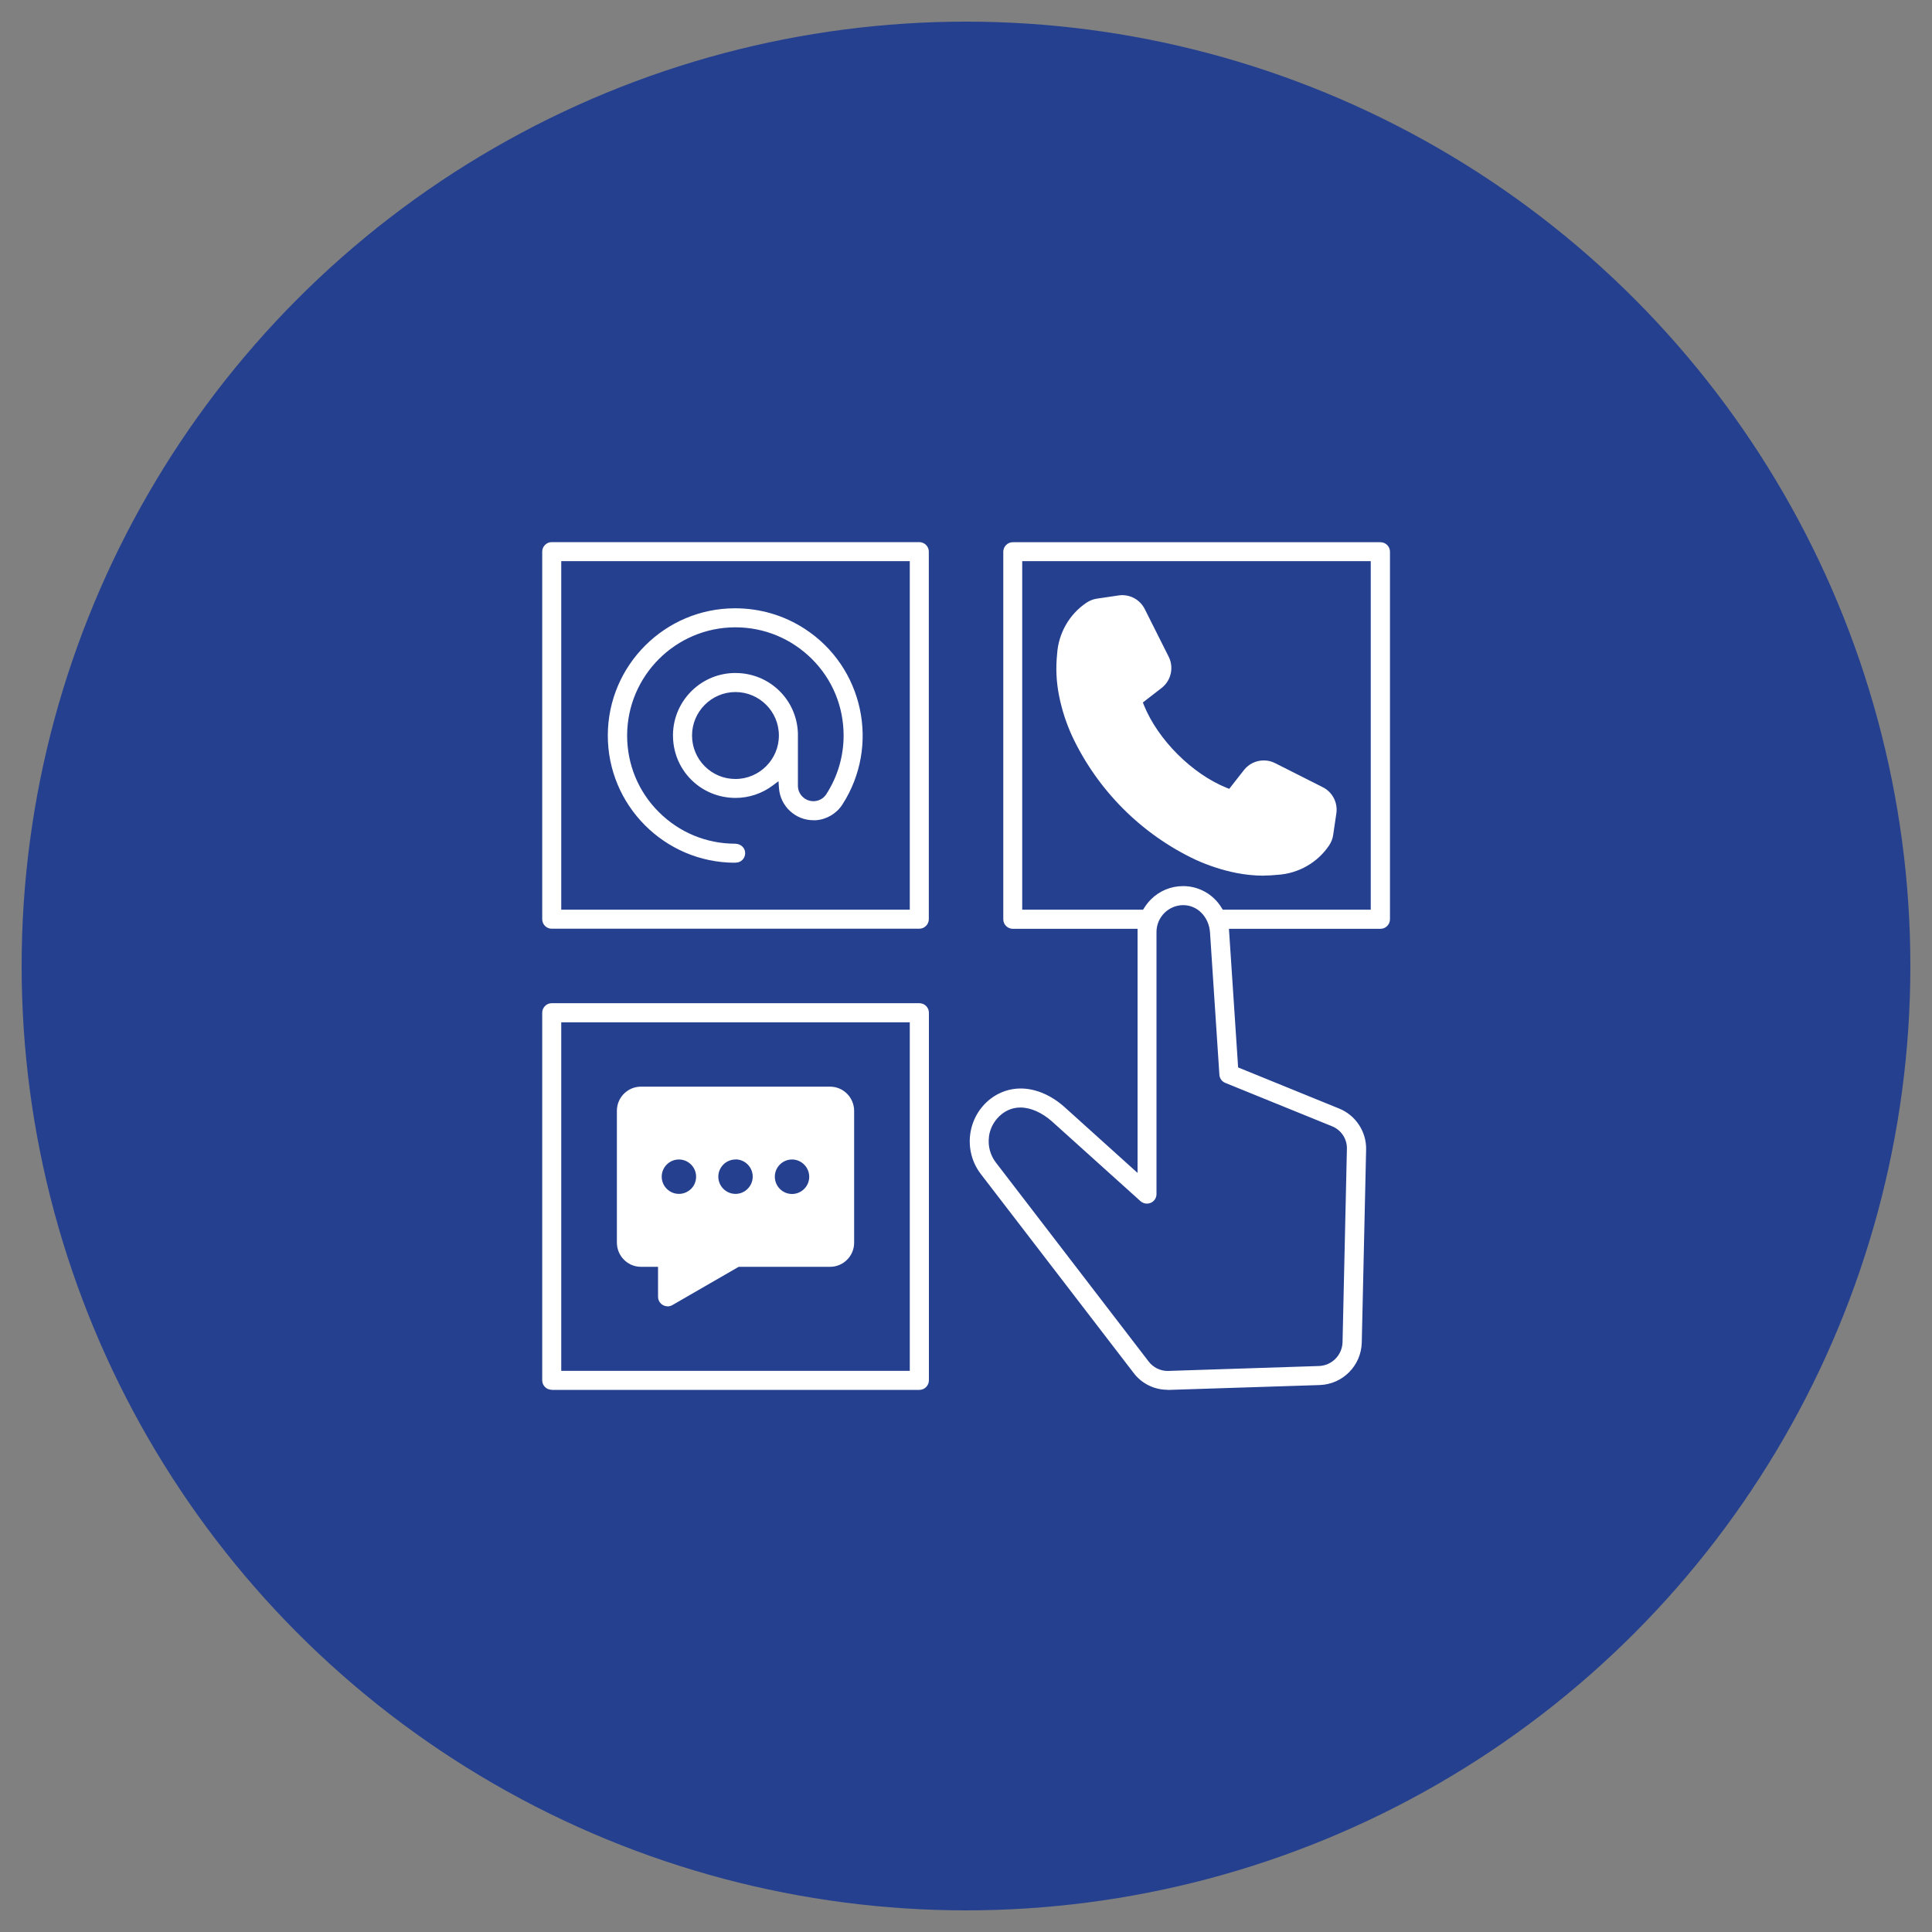 <svg viewBox="0 0 200 200" xmlns="http://www.w3.org/2000/svg" data-name="Layer 1" id="Layer_1">
  <rect x="0" y="0" width="200" height="200" fill="#808080" stroke="none"/>
  <circle style="fill: #25408f;" r="97.76" cy="100" cx="100"></circle>
  <path style="fill: #fff; fill-rule: evenodd;" d="M120.85,143.87c-1.38,0-2.69-.66-3.51-1.76l-15.81-20.58c-1.86-2.43-1.4-5.93,1.02-7.79.9-.69,1.98-1.06,3.11-1.06,1.55,0,3.17.69,4.57,1.95l7.53,6.79v-25.27h-12.91c-.26,0-.51-.1-.7-.29s-.29-.43-.29-.7v-38.04c0-.26.1-.51.29-.7s.43-.29.7-.29h38.05c.26,0,.51.1.7.29.19.19.29.43.29.7v38.04c0,.26-.1.51-.29.7s-.43.29-.7.29h-15.68l.95,14.35,10.44,4.25c1.73.69,2.86,2.41,2.81,4.27l-.45,19.96c-.06,2.39-1.97,4.32-4.36,4.4l-15.53.5c-.07,0-.1,0-.14,0h-.06ZM102.38,117.68c-.13.94.13,1.91.71,2.66l15.8,20.58c.46.62,1.2,1,1.98,1l15.65-.51c1.35-.04,2.43-1.13,2.46-2.48l.45-19.95c.05-1.06-.59-2.03-1.59-2.41l-11-4.47c-.35-.14-.59-.47-.61-.85l-.97-14.72c-.11-1.61-1.3-2.83-2.77-2.83-1.52,0-2.76,1.24-2.77,2.76v27.16c0,.24-.09.47-.25.65-.19.21-.46.33-.74.33-.24,0-.47-.09-.66-.25l-9.17-8.26c-1.02-.91-2.21-1.44-3.26-1.44-.7,0-1.34.22-1.9.65-.75.58-1.25,1.44-1.37,2.38h0ZM122.49,91.73c1.62,0,3.14.86,3.97,2.25l.12.19h15.32v-36.08h-36.08v36.08h12.51l.12-.19c.2-.31.43-.61.69-.87.89-.89,2.07-1.38,3.33-1.38h.02ZM57.11,143.87c-.54,0-.98-.44-.98-.98v-38.05c0-.26.1-.51.29-.7s.43-.29.7-.29h38.05c.26,0,.51.1.7.29.19.19.29.43.29.7v38.05c0,.54-.44.99-.98.99h0-38.05ZM58.1,141.91h36.08v-36.08h-36.08v36.08ZM69.11,135.23c-.54,0-.99-.44-.99-.98v-3.11h-1.77c-1.37,0-2.48-1.12-2.49-2.49v-13.67c0-1.37,1.12-2.49,2.49-2.49h19.58c1.37,0,2.48,1.12,2.49,2.49v13.67c0,1.37-1.12,2.49-2.49,2.49h-9.46l-6.88,3.97c-.14.08-.31.12-.47.13h0ZM81.99,120.03c-.98,0-1.78.8-1.78,1.78,0,.99.8,1.79,1.78,1.79s1.78-.8,1.78-1.78c0-.98-.8-1.79-1.78-1.79h0ZM76.14,120.03c-.98,0-1.78.8-1.78,1.78s.8,1.78,1.78,1.78c.48,0,.93-.19,1.26-.53.34-.34.52-.79.52-1.26,0-.98-.8-1.78-1.78-1.78ZM70.28,120.03c-.98,0-1.78.8-1.78,1.78s.8,1.78,1.78,1.78c.48,0,.92-.19,1.26-.52s.52-.79.52-1.26c0-.98-.8-1.78-1.78-1.78ZM57.11,96.14c-.54,0-.98-.44-.98-.99v-38.04c0-.26.1-.51.29-.7.19-.19.43-.29.7-.29h38.04c.26,0,.51.1.7.29.19.19.29.43.29.7v38.04c0,.26-.1.51-.29.7s-.43.29-.7.29h-38.04ZM58.1,94.17h36.08v-36.08h-36.08v36.08ZM130.83,90.65c-.95,0-1.9-.1-2.84-.28-1.44-.29-2.86-.75-4.2-1.36-5.62-2.64-10.17-7.2-12.81-12.82-.61-1.34-1.07-2.75-1.35-4.19-.28-1.41-.35-2.85-.2-4.27.13-2.17,1.27-4.16,3.06-5.35.32-.21.69-.36,1.07-.41l2.24-.33c.12-.02.25-.03.37-.03.99,0,1.88.55,2.33,1.43l2.48,4.94c.56,1.11.25,2.47-.72,3.23l-1.95,1.51.11.28c1.45,3.58,4.97,7.1,8.55,8.55l.28.11,1.52-1.94c.5-.64,1.25-1,2.06-1,.41,0,.8.09,1.17.28l4.93,2.49c1,.5,1.57,1.59,1.41,2.7l-.33,2.24c-.05.38-.2.75-.41,1.07-1.19,1.79-3.19,2.93-5.34,3.06-.49.05-.98.08-1.45.08ZM76.04,89.31c-7.26-.03-13.15-5.96-13.12-13.22.03-7.24,5.93-13.12,13.17-13.12,2.59,0,5.06.73,7.19,2.11,6.1,3.94,7.86,12.11,3.92,18.21-.6.93-1.63,1.54-2.73,1.62-.09,0-.18,0-.27,0-1.86,0-3.42-1.45-3.56-3.31l-.05-.73-.59.44c-1.1.83-2.47,1.29-3.85,1.29-3.53,0-6.37-2.75-6.48-6.26-.12-3.56,2.69-6.56,6.26-6.67h.21c3.51,0,6.35,2.75,6.46,6.25v.21s0,5.21,0,5.21c0,.54.27,1.04.73,1.34.26.17.56.26.87.26.54,0,1.05-.27,1.34-.73,1.17-1.81,1.79-3.91,1.79-6.07,0-2.99-1.16-5.81-3.28-7.92s-4.93-3.28-7.92-3.28c-6.18,0-11.2,5.02-11.21,11.2,0,2.99,1.16,5.81,3.28,7.92,2.12,2.12,4.93,3.28,7.92,3.28.61.02,1.04.47,1.02,1.01-.02.54-.45.95-.98.95h-.14ZM76.14,71.64c-2.48,0-4.5,2.02-4.5,4.5,0,1.2.47,2.33,1.31,3.18.85.85,1.98,1.32,3.18,1.32,2.48,0,4.5-2.02,4.5-4.5,0-2.49-2.02-4.5-4.5-4.5h0Z"></path>
</svg>